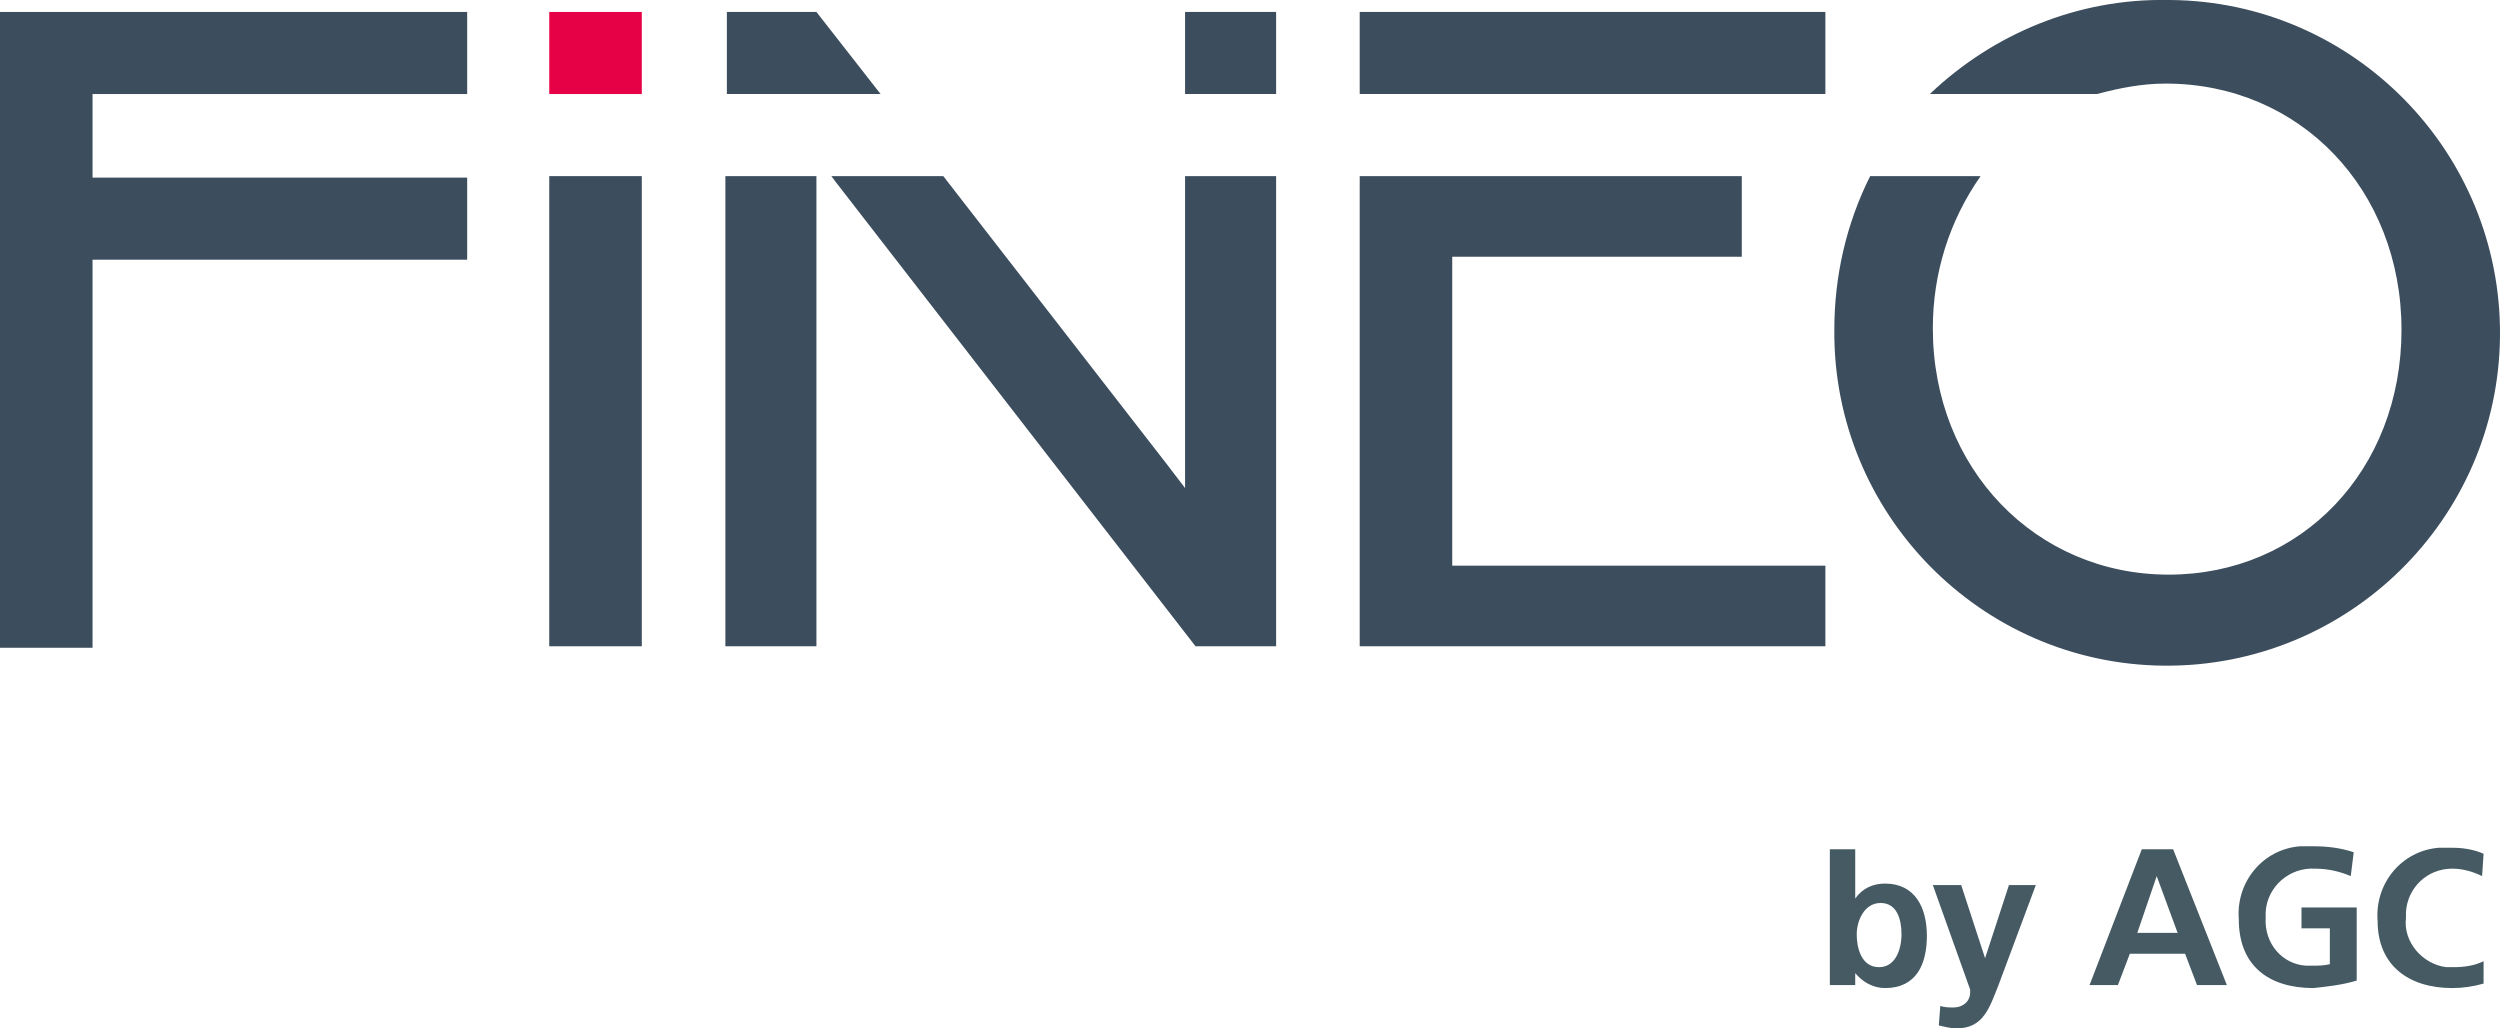 <?xml version="1.0" encoding="UTF-8"?> <!-- Generator: Adobe Illustrator 25.0.1, SVG Export Plug-In . SVG Version: 6.00 Build 0) --> <svg xmlns="http://www.w3.org/2000/svg" xmlns:xlink="http://www.w3.org/1999/xlink" version="1.1" id="Calque_1" x="0px" y="0px" viewBox="0 0 167.5 68.9" style="enable-background:new 0 0 167.5 68.9;" xml:space="preserve"> <style type="text/css"> .st0{fill:#465A64;} .st1{fill:#3C4D5D;} .st2{fill:#E60046;} </style> <path class="st0" d="M122.6,56.9h1.7v3.3c0.5-0.7,1.2-1,2-1c2,0,2.8,1.6,2.8,3.5c0,1.9-0.7,3.5-2.8,3.5c-0.8,0-1.5-0.4-2-1V66h-1.7 C122.6,66,122.6,56.9,122.6,56.9z M125.9,64.8c1.1,0,1.5-1.2,1.5-2.2s-0.3-2.1-1.4-2.1s-1.6,1.2-1.6,2.1S124.7,64.8,125.9,64.8z M133,64.2l1.6-4.9h1.8l-2.5,6.7c-0.6,1.5-1,2.9-2.8,2.9c-0.4,0-0.8-0.1-1.2-0.2l0.1-1.3c0.3,0.1,0.6,0.1,0.9,0.1 c0.6,0,1.1-0.4,1.1-1c0-0.1,0-0.1,0-0.2l-2.5-7h1.9L133,64.2z M143.5,56.9h2.1l3.6,9.1h-2l-0.8-2.1h-3.7l-0.8,2.1H140L143.5,56.9z M144.5,58.7l-1.3,3.8h2.7L144.5,58.7z M157.5,58.7c-0.7-0.3-1.5-0.5-2.4-0.5c-1.7-0.1-3.2,1.2-3.3,2.9l0,0c0,0.1,0,0.3,0,0.4 c-0.1,1.7,1.1,3.1,2.7,3.2l0,0h0.4c0.4,0,0.8,0,1.2-0.1v-2.4h-1.9v-1.4h3.7v4.9c-1,0.3-2,0.4-2.9,0.5c-3,0-5-1.5-5-4.6 c-0.2-2.5,1.6-4.7,4.1-4.9c0.3,0,0.6,0,0.9,0c0.9,0,1.8,0.1,2.7,0.4L157.5,58.7z M166.4,65.9c-0.7,0.2-1.4,0.3-2.1,0.3 c-2.9,0-5-1.5-5-4.5c-0.2-2.5,1.6-4.7,4.1-4.9l0,0c0.3,0,0.6,0,0.9,0c0.7,0,1.4,0.1,2.1,0.4l-0.1,1.5c-0.6-0.3-1.3-0.5-2-0.5 c-1.7,0-3,1.3-3.1,2.9c0,0,0,0,0,0.1s0,0.2,0,0.3c-0.2,1.6,1.1,3.1,2.7,3.3h0.1h0.4c0.7,0,1.4-0.1,2-0.4L166.4,65.9z"></path> <path class="st1" d="M6.2,7.1V6.3h25.1V0.8H0v42.6h6.2v-26h25.1v-5.5H6.2V7.1L6.2,7.1z M36.8,11.8H43v31.5h-6.2V11.8z"></path> <path class="st2" d="M36.8,0.8H43v5.5h-6.2V0.8z"></path> <path class="st1" d="M79.4,30.5v2.2L78.1,31L63.2,11.8h-7.5l0.3,0.4l24.1,31.1h5.4V11.8h-6.1V30.5z M54.7,0.8h-6v5.5H59L54.7,0.8z M79.4,0.8h6.1v5.5h-6.1V0.8z M48.6,43.3h6.1V11.8h-6.1V43.3z M91.1,0.8h31.2v5.5H91.1V0.8z M91.1,43.3h31.2v-5.4h-25V17.2h19.4 v-5.4H91.1V43.3z M145.2,0c-5.9-0.1-11.6,2.2-15.9,6.3h11.2c1.5-0.4,3-0.7,4.6-0.7c9,0,15.8,7.1,15.8,16.5s-6.7,16.4-15.6,16.4 s-15.8-7.1-15.8-16.5c0-3.7,1.1-7.2,3.2-10.2h-7.4c-1.6,3.2-2.4,6.7-2.4,10.3c-0.1,12.3,9.8,22.4,22.1,22.5s22.4-9.8,22.5-22.1 S157.7,0.1,145.4,0L145.2,0"></path> </svg> 